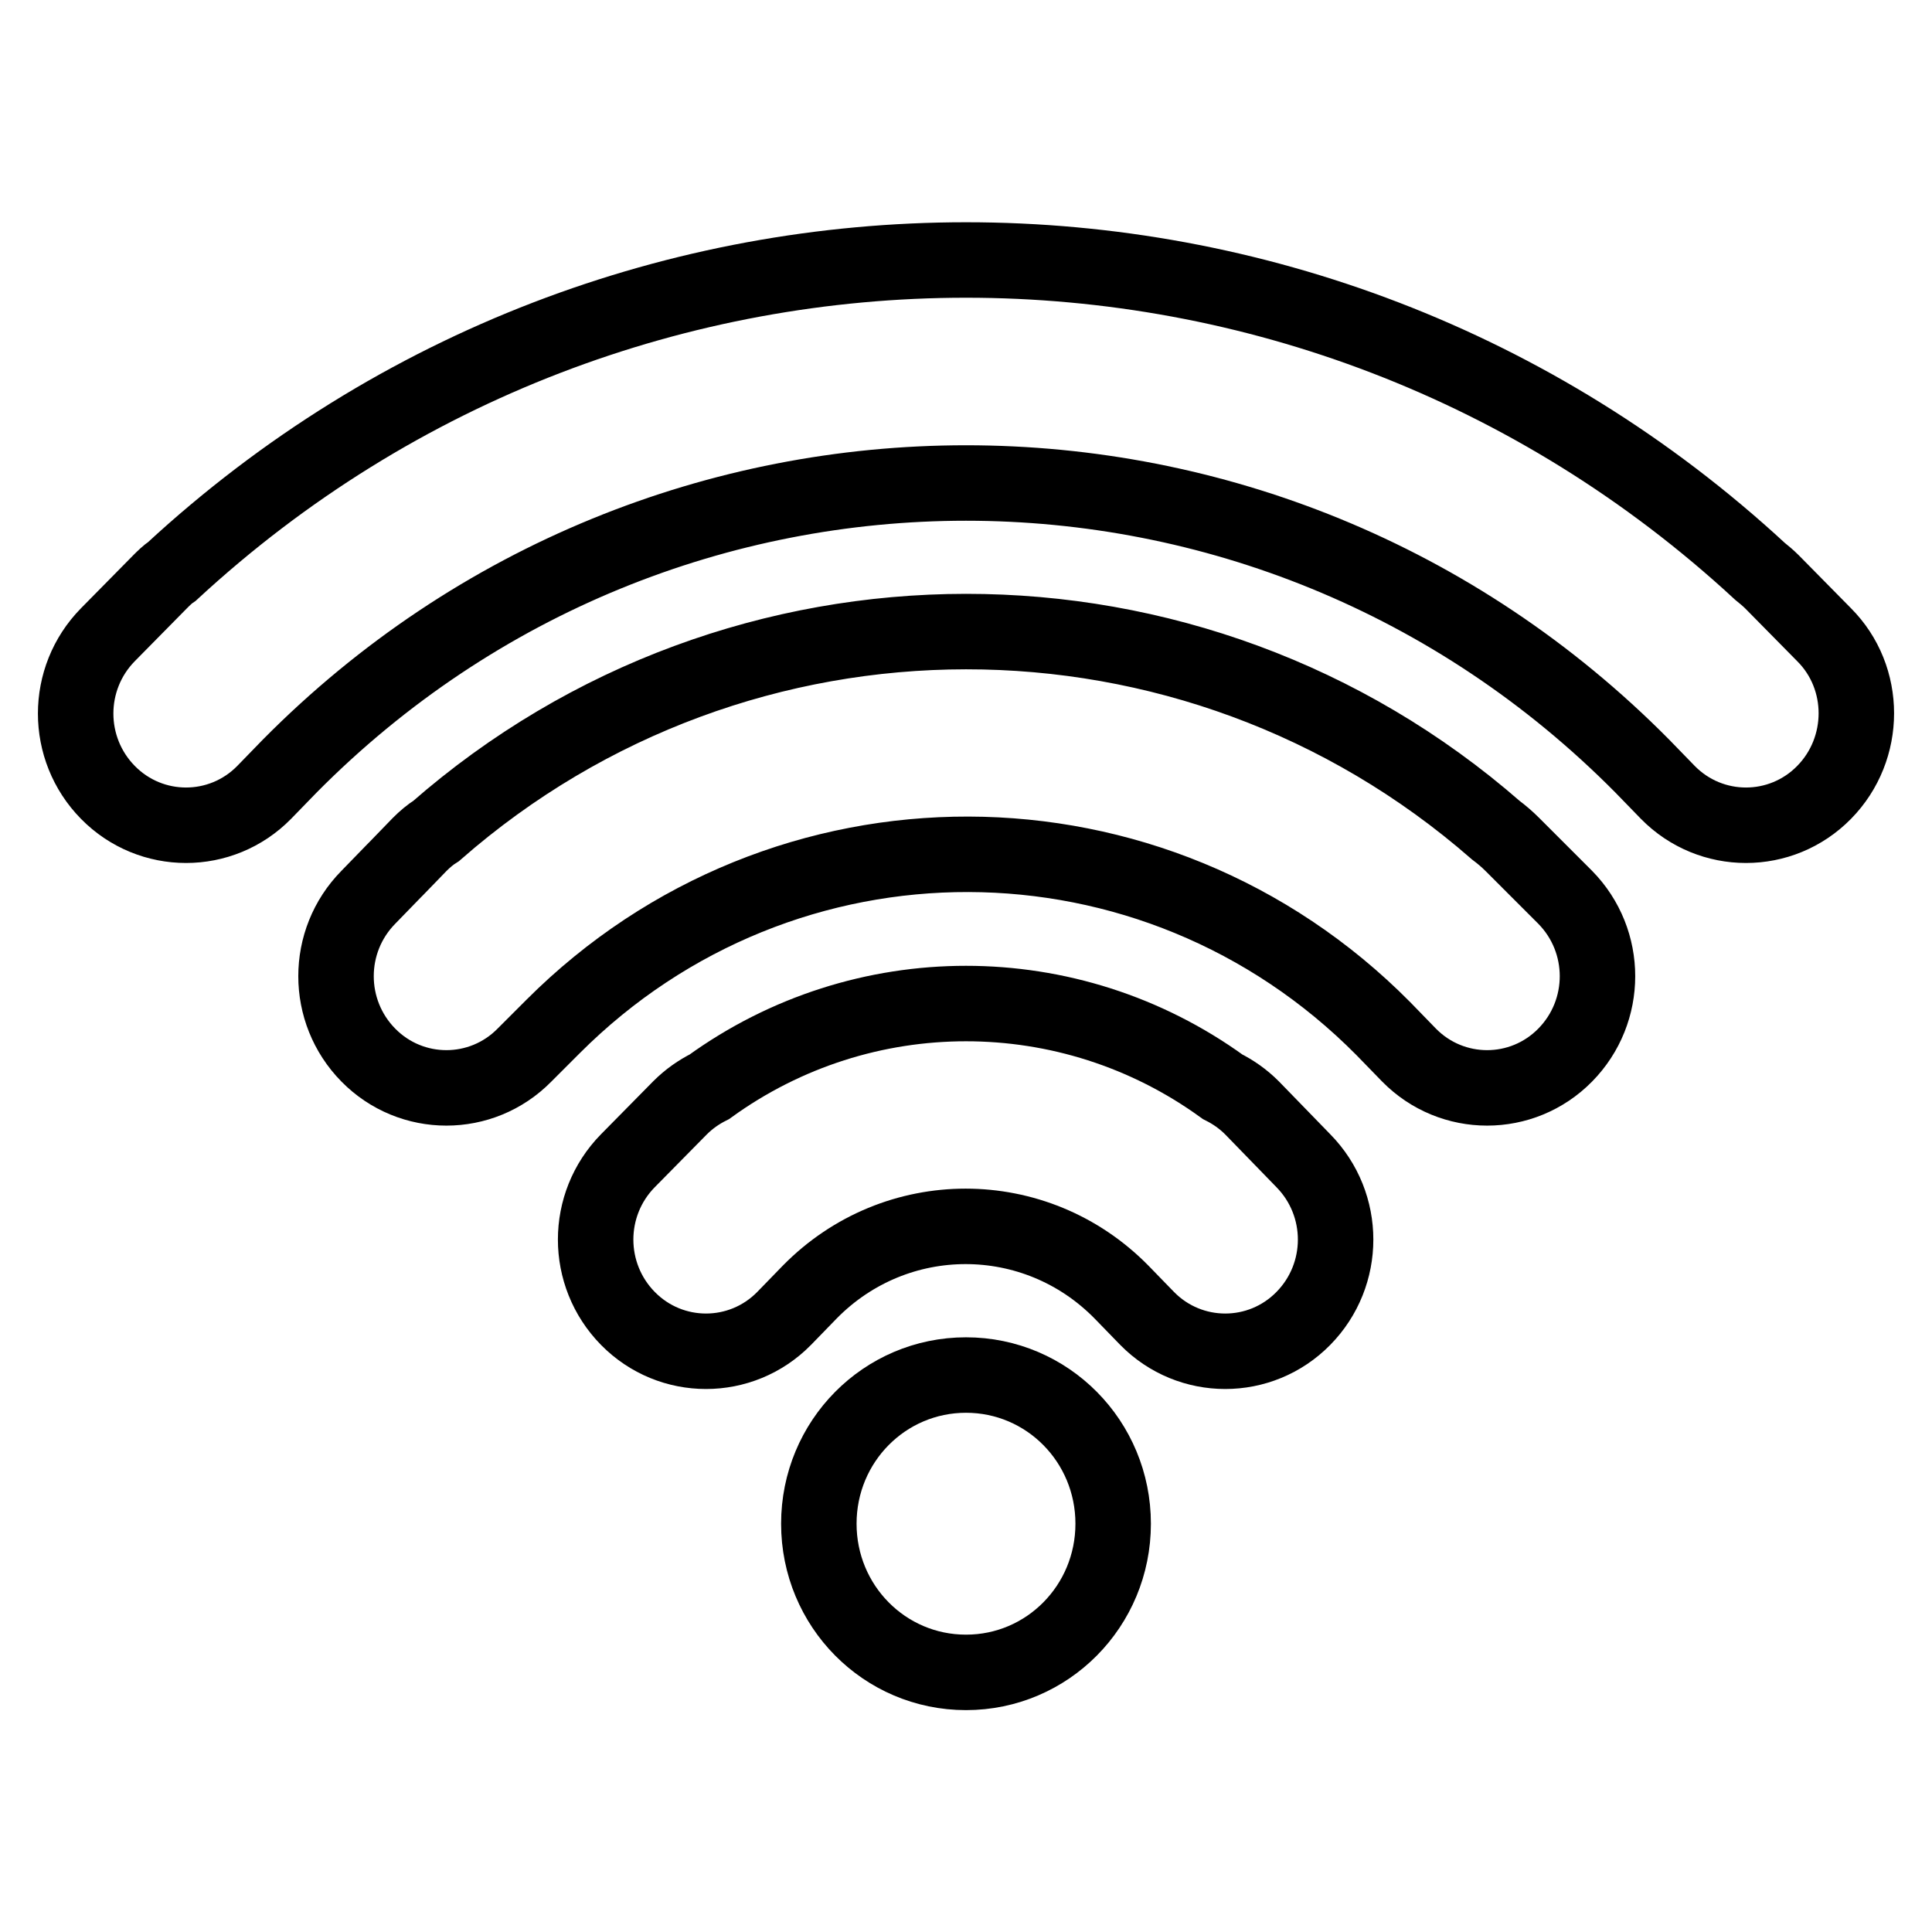 <?xml version="1.0" encoding="utf-8"?>
<!-- Svg Vector Icons : http://www.onlinewebfonts.com/icon -->
<!DOCTYPE svg PUBLIC "-//W3C//DTD SVG 1.1//EN" "http://www.w3.org/Graphics/SVG/1.1/DTD/svg11.dtd">
<svg version="1.1" xmlns="http://www.w3.org/2000/svg" xmlns:xlink="http://www.w3.org/1999/xlink" x="0px" y="0px" viewBox="0 0 256 256" enable-background="new 0 0 256 256" xml:space="preserve">
<g><g><path stroke-width="10" fill-opacity="0" stroke="#000000"  d="M200.4,111.9c-0.7-0.7-1.4-1.3-2.2-1.9C158,74.9,98,74.9,57.8,110.1c-0.8,0.5-1.5,1.1-2.2,1.8l-3.1,3.2c-0.1,0.1-0.2,0.2-0.3,0.3l0,0l-3.4,3.5c-5.7,5.8-5.7,15.1,0,20.9c5.7,5.8,15,5.8,20.7,0l3.8-3.8c30.5-30.5,79.6-30.4,110,0.3l3.4,3.5c5.7,5.8,15,5.8,20.7,0c5.7-5.8,5.7-15.1,0-20.9L200.4,111.9z M165.9,146.8c-1.2-1.2-2.5-2.1-3.9-2.8c-20.3-14.7-47.7-14.7-68,0c-1.4,0.7-2.7,1.6-3.9,2.8l-6.9,7c-5.7,5.8-5.7,15.1,0,20.9c5.7,5.8,15,5.8,20.7,0l3.4-3.5l0,0c11.4-11.6,29.9-11.6,41.3,0l0,0l0,0l3.4,3.5c5.7,5.8,15,5.8,20.7,0c5.7-5.8,5.7-15.1,0-20.9L165.9,146.8z M241.7,84.1l-6.9-7c-0.5-0.5-1.1-1-1.6-1.4c-59.5-55-150.9-55-210.4,0c-0.6,0.4-1.1,0.9-1.6,1.4l-6.9,7c-5.7,5.8-5.7,15.1,0,20.9c5.7,5.8,15,5.8,20.7,0l3.4-3.5c49.5-50,129.7-50,179.2,0l3.4,3.5c5.7,5.8,15,5.8,20.7,0C247.4,99.2,247.4,89.8,241.7,84.1z M128,182.2c-10.8,0-19.5,8.8-19.5,19.7c0,10.9,8.7,19.7,19.5,19.7c10.8,0,19.5-8.8,19.5-19.7C147.5,191,138.8,182.2,128,182.2z"/></g></g>
</svg>